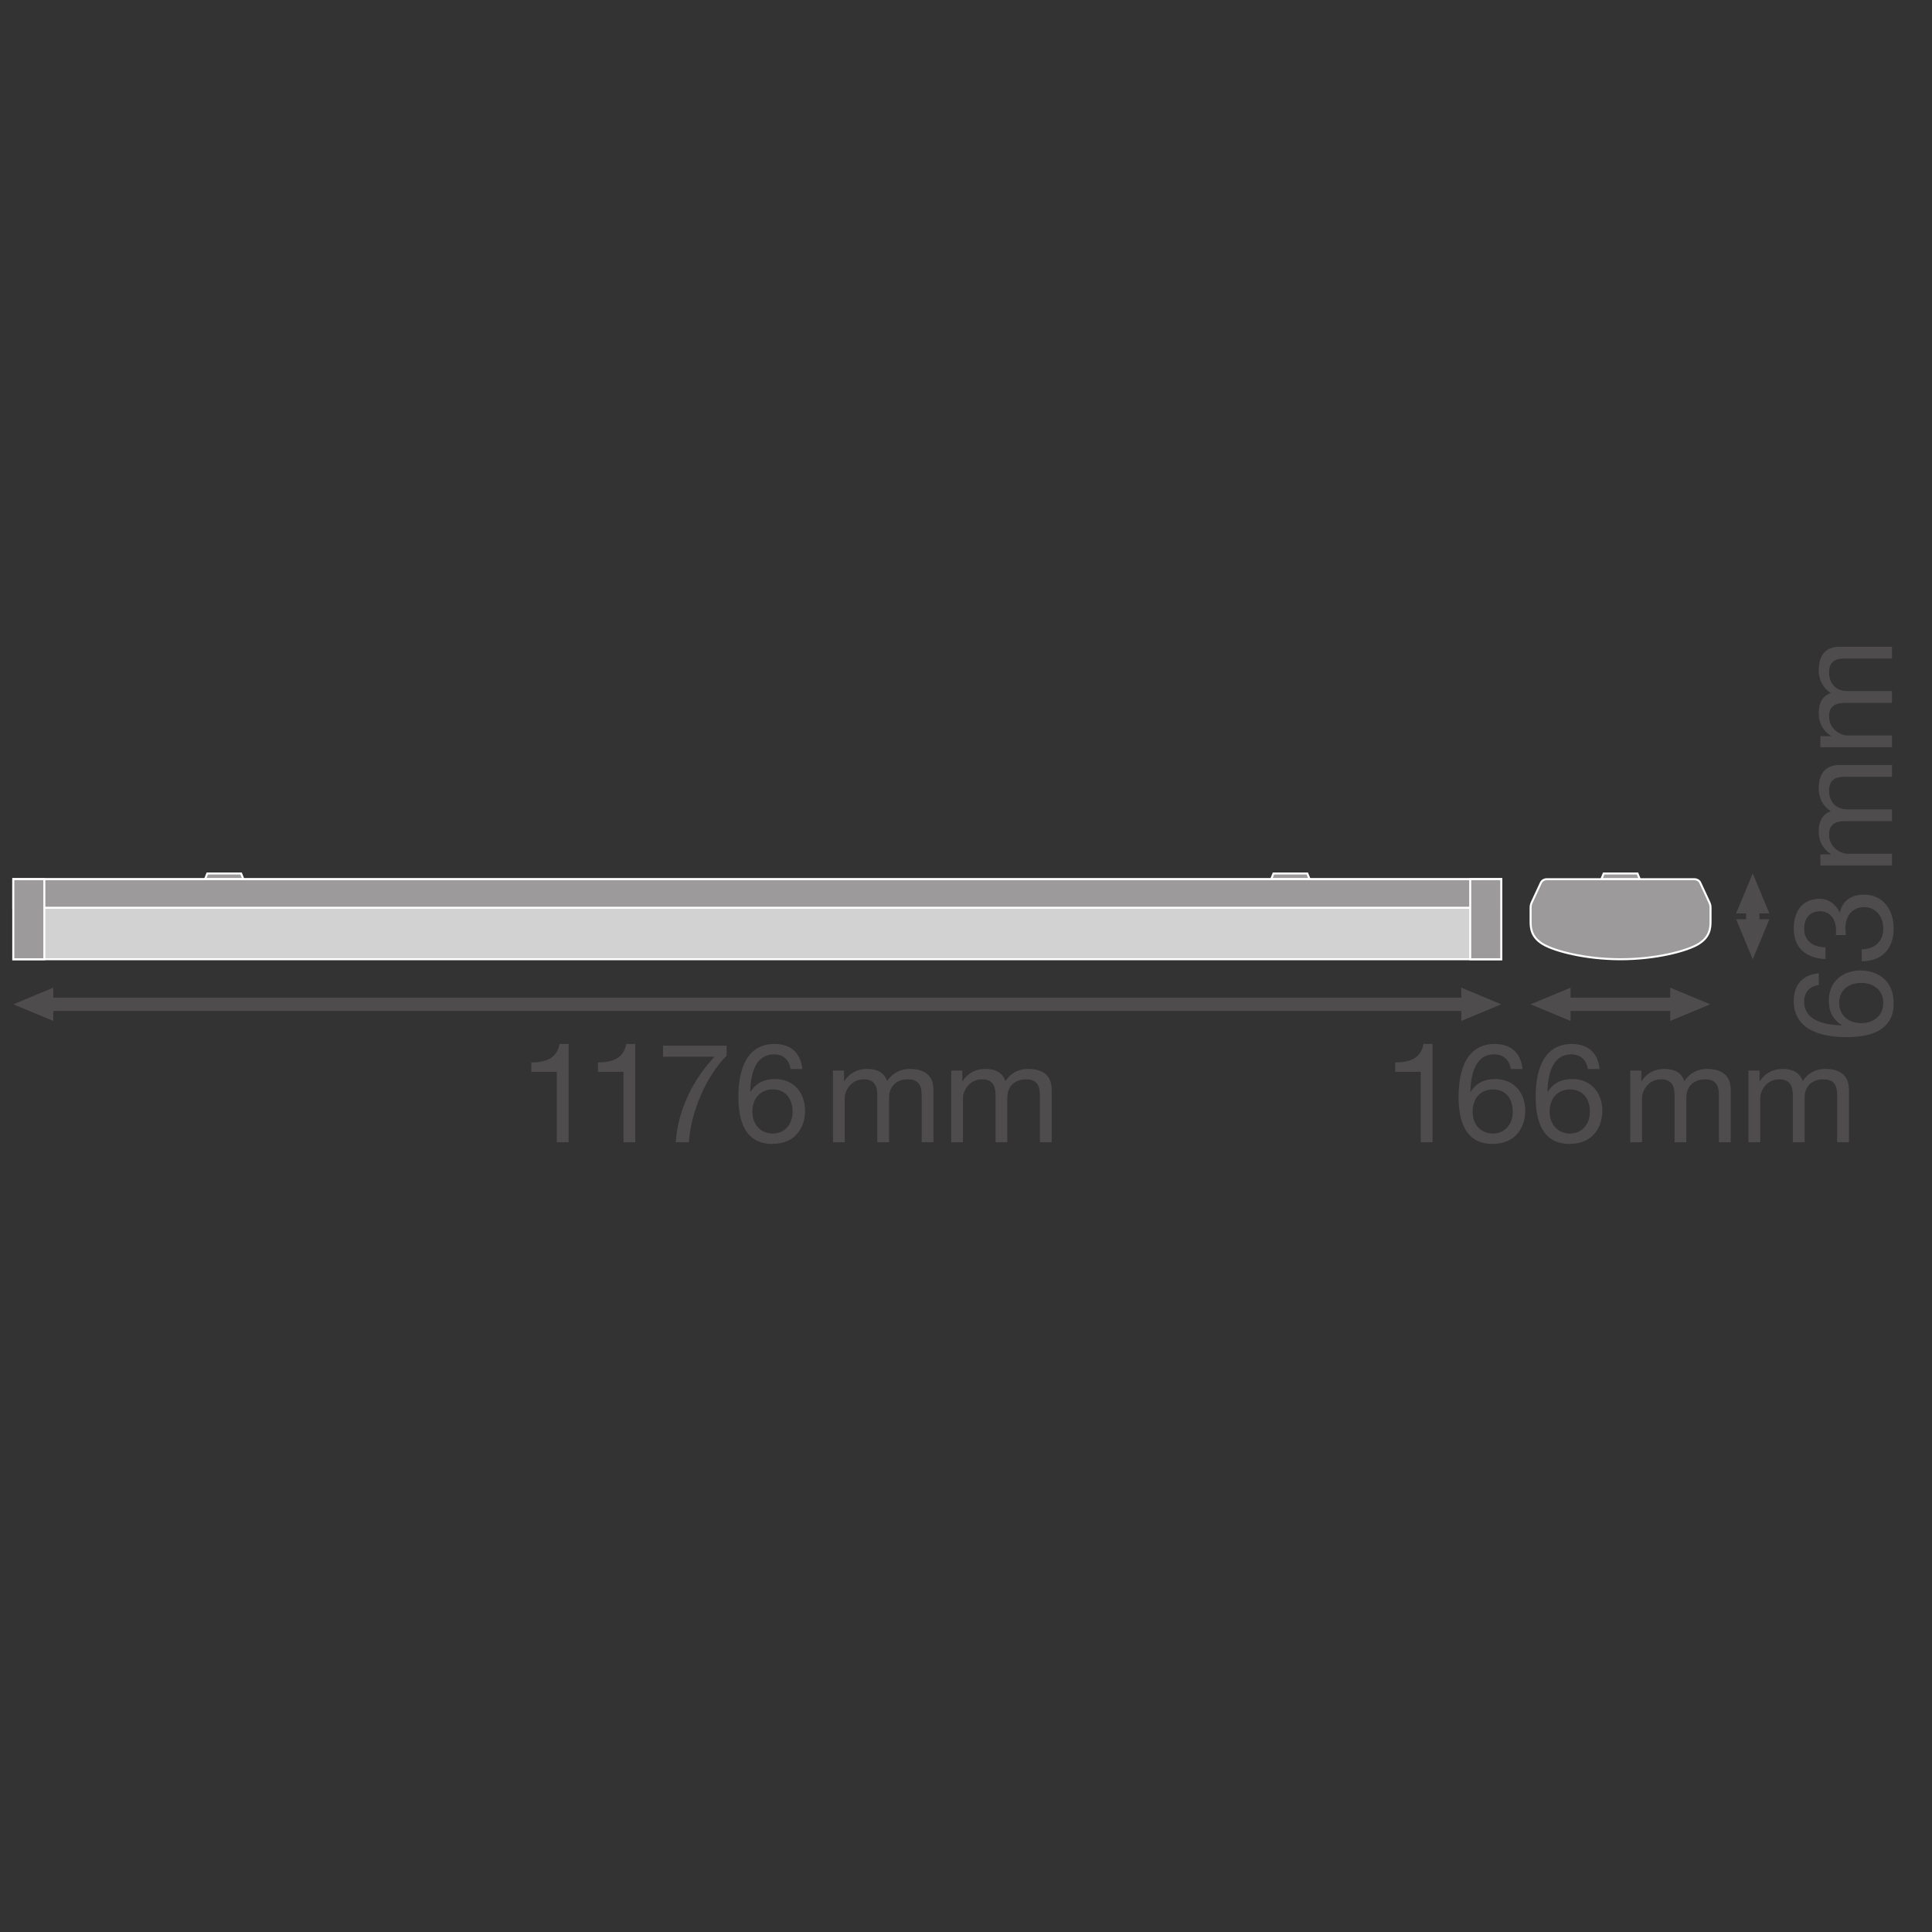 <?xml version="1.0" encoding="UTF-8" standalone="no"?>
<!-- Created with Inkscape (http://www.inkscape.org/) -->

<svg
   version="1.1"
   id="svg270"
   xml:space="preserve"
   width="548.031"
   height="548.031"
   viewBox="0 0 548.031 548.031"
   sodipodi:docname="PG_DAM_WORKFLOW-221827_LN_SF_1200_P_32W_WT_IP44_mn_k.svg"
   inkscape:version="1.1 (c4e8f9e, 2021-05-24)"
   xmlns:inkscape="http://www.inkscape.org/namespaces/inkscape"
   xmlns:sodipodi="http://sodipodi.sourceforge.net/DTD/sodipodi-0.dtd"
   xmlns="http://www.w3.org/2000/svg"
   xmlns:svg="http://www.w3.org/2000/svg"><rect x="0" y="0" width="548.031" height="548.031" fill="#333333" stroke="none"/><defs
     id="defs274"><clipPath
       clipPathUnits="userSpaceOnUse"
       id="clipPath360"><path
         d="M 0,411.023 H 411.023 V 0 H 0 Z"
         id="path358" /></clipPath><clipPath
       clipPathUnits="userSpaceOnUse"
       id="clipPath376"><path
         d="M 0,411.023 H 411.023 V 0 H 0 Z"
         id="path374" /></clipPath></defs><sodipodi:namedview
     id="namedview272"
     pagecolor="#ffffff"
     bordercolor="#666666"
     borderopacity="1.0"
     inkscape:pageshadow="2"
     inkscape:pageopacity="0.0"
     inkscape:pagecheckerboard="0"
     showgrid="false"
     inkscape:zoom="1.5491835"
     inkscape:cx="274.01532"
     inkscape:cy="274.01532"
     inkscape:window-width="1662"
     inkscape:window-height="1035"
     inkscape:window-x="0"
     inkscape:window-y="23"
     inkscape:window-maximized="0"
     inkscape:current-layer="g276" /><g
     id="g276"
     inkscape:groupmode="layer"
     inkscape:label="PG_DAM_WORKFLOW-221827_LN_SF_1200_P_32W_WT_IP44_mn_k"
     transform="matrix(1.333,0,0,-1.333,0,548.031)"><g
       id="g278"
       transform="translate(11.336,193.872)"><path
         d="M 0,0 -8.504,3.541 0,7.084 Z"
         style="fill:#4f4c4d;fill-opacity:1;fill-rule:nonzero;stroke:none"
         id="path280" /></g><g
       id="g282"
       transform="translate(310.959,193.872)"><path
         d="M 0,0 8.504,3.541 0,7.084 Z"
         style="fill:#4f4c4d;fill-opacity:1;fill-rule:nonzero;stroke:none"
         id="path284" /></g><g
       id="g286"
       transform="translate(312.905,197.413)"><path
         d="M 0,0 H -303.515"
         style="fill:none;stroke:#4f4c4d;stroke-width:2.835;stroke-linecap:butt;stroke-linejoin:round;stroke-miterlimit:3.864;stroke-dasharray:none;stroke-opacity:1"
         id="path288" /></g><g
       id="g290"
       transform="translate(334.213,193.872)"><path
         d="M 0,0 -8.504,3.541 0,7.084 Z"
         style="fill:#4f4c4d;fill-opacity:1;fill-rule:nonzero;stroke:none"
         id="path292" /></g><g
       id="g294"
       transform="translate(355.423,193.872)"><path
         d="M 0,0 8.504,3.541 0,7.084 Z"
         style="fill:#4f4c4d;fill-opacity:1;fill-rule:nonzero;stroke:none"
         id="path296" /></g><g
       id="g298"
       transform="translate(357.368,197.413)"><path
         d="M 0,0 H -25.102"
         style="fill:none;stroke:#4f4c4d;stroke-width:2.835;stroke-linecap:butt;stroke-linejoin:round;stroke-miterlimit:3.864;stroke-dasharray:none;stroke-opacity:1"
         id="path300" /></g><g
       id="g302"
       transform="translate(376.521,215.503)"><path
         d="M 0,0 -3.541,-8.504 -7.084,0 Z"
         style="fill:#4f4c4d;fill-opacity:1;fill-rule:nonzero;stroke:none"
         id="path304" /></g><g
       id="g306"
       transform="translate(376.521,216.757)"><path
         d="M 0,0 -3.541,8.504 -7.084,0 Z"
         style="fill:#4f4c4d;fill-opacity:1;fill-rule:nonzero;stroke:none"
         id="path308" /></g><g
       id="g310"
       transform="translate(372.98,218.702)"><path
         d="M 0,0 V -5.147"
         style="fill:none;stroke:#4f4c4d;stroke-width:2.835;stroke-linecap:butt;stroke-linejoin:round;stroke-miterlimit:3.864;stroke-dasharray:none;stroke-opacity:1"
         id="path312" /></g><g
       id="g314"
       transform="translate(278.679,224.031)"><path
         d="M 0,0 -0.491,1.218 H -7.686 L -8.178,0 Z"
         style="fill:#9c9a9b;fill-opacity:1;fill-rule:nonzero;stroke:none"
         id="path316" /></g><g
       id="g318"
       transform="translate(278.679,224.031)"><path
         d="M 0,0 -0.491,1.218 H -7.686 L -8.178,0 Z"
         style="fill:none;stroke:#ffffff;stroke-width:0.425;stroke-linecap:butt;stroke-linejoin:miter;stroke-miterlimit:4;stroke-dasharray:none;stroke-opacity:1"
         id="path320" /></g><g
       id="g322"
       transform="translate(43.621,224.031)"><path
         d="M 0,0 0.492,1.218 H 7.685 L 8.178,0 Z"
         style="fill:#9c9a9b;fill-opacity:1;fill-rule:nonzero;stroke:none"
         id="path324" /></g><g
       id="g326"
       transform="translate(43.621,224.031)"><path
         d="M 0,0 0.492,1.218 H 7.685 L 8.178,0 Z"
         style="fill:none;stroke:#ffffff;stroke-width:0.425;stroke-linecap:butt;stroke-linejoin:miter;stroke-miterlimit:4;stroke-dasharray:none;stroke-opacity:1"
         id="path328" /></g><path
       d="M 319.463,206.999 H 2.832 v 17.032 h 316.631 z"
       style="fill:#d3d2d2;fill-opacity:1;fill-rule:nonzero;stroke:none"
       id="path330" /><path
       d="M 319.463,206.999 H 2.832 v 17.032 h 316.631 z"
       style="fill:none;stroke:#ffffff;stroke-width:0.425;stroke-linecap:butt;stroke-linejoin:miter;stroke-miterlimit:4;stroke-dasharray:none;stroke-opacity:1"
       id="path332" /><path
       d="M 319.463,217.958 H 2.832 v 6.073 h 316.631 z"
       style="fill:#9c9a9b;fill-opacity:1;fill-rule:nonzero;stroke:none"
       id="path334" /><path
       d="M 319.463,217.958 H 2.832 v 6.073 h 316.631 z"
       style="fill:none;stroke:#ffffff;stroke-width:0.425;stroke-linecap:butt;stroke-linejoin:miter;stroke-miterlimit:4;stroke-dasharray:none;stroke-opacity:1"
       id="path336" /><path
       d="m 319.463,206.999 h -6.602 v 17.032 h 6.602 z"
       style="fill:#9c9a9b;fill-opacity:1;fill-rule:nonzero;stroke:none"
       id="path338" /><path
       d="m 319.463,206.999 h -6.602 v 17.032 h 6.602 z"
       style="fill:none;stroke:#ffffff;stroke-width:0.425;stroke-linecap:butt;stroke-linejoin:miter;stroke-miterlimit:4;stroke-dasharray:none;stroke-opacity:1"
       id="path340" /><path
       d="M 9.435,206.999 H 2.832 v 17.032 h 6.603 z"
       style="fill:#9c9a9b;fill-opacity:1;fill-rule:nonzero;stroke:none"
       id="path342" /><path
       d="M 9.435,206.999 H 2.832 v 17.032 h 6.603 z"
       style="fill:none;stroke:#ffffff;stroke-width:0.425;stroke-linecap:butt;stroke-linejoin:miter;stroke-miterlimit:4;stroke-dasharray:none;stroke-opacity:1"
       id="path344" /><g
       id="g346"
       transform="translate(348.944,224.031)"><path
         d="M 0,0 -0.492,1.218 H -7.687 L -8.179,0 Z"
         style="fill:#9c9a9b;fill-opacity:1;fill-rule:nonzero;stroke:none"
         id="path348" /></g><g
       id="g350"
       transform="translate(348.944,224.031)"><path
         d="M 0,0 -0.492,1.218 H -7.687 L -8.179,0 Z"
         style="fill:none;stroke:#ffffff;stroke-width:0.425;stroke-linecap:butt;stroke-linejoin:miter;stroke-miterlimit:4;stroke-dasharray:none;stroke-opacity:1"
         id="path352" /></g><g
       id="g354"><g
         id="g356"
         clip-path="url(#clipPath360)"><g
           id="g362"
           transform="translate(360.554,224.031)"><path
             d="m 0,0 c 0.609,0 1.077,-0.342 1.261,-0.768 0.182,-0.423 1.563,-3.374 1.868,-4.019 0.306,-0.647 0.317,-0.91 0.317,-1.477 V -8.97 c 0,-1.486 -0.154,-3.366 -2.623,-4.851 -2.469,-1.484 -9.085,-3.211 -16.524,-3.211 -7.437,0 -14.053,1.727 -16.522,3.211 -2.47,1.485 -2.623,3.365 -2.623,4.851 v 2.706 c 0,0.567 0.011,0.83 0.316,1.477 0.305,0.645 1.687,3.596 1.869,4.019 C -32.478,-0.342 -32.01,0 -31.4,0 Z"
             style="fill:#9c9a9b;fill-opacity:1;fill-rule:nonzero;stroke:none"
             id="path364" /></g><g
           id="g366"
           transform="translate(360.554,224.031)"><path
             d="m 0,0 c 0.609,0 1.077,-0.342 1.261,-0.768 0.182,-0.423 1.563,-3.374 1.868,-4.019 0.306,-0.647 0.317,-0.91 0.317,-1.477 V -8.97 c 0,-1.486 -0.154,-3.366 -2.623,-4.851 -2.469,-1.484 -9.085,-3.211 -16.524,-3.211 -7.437,0 -14.053,1.727 -16.522,3.211 -2.47,1.485 -2.623,3.365 -2.623,4.851 v 2.706 c 0,0.567 0.011,0.83 0.316,1.477 0.305,0.645 1.687,3.596 1.869,4.019 C -32.478,-0.342 -32.01,0 -31.4,0 Z"
             style="fill:none;stroke:#ffffff;stroke-width:0.425;stroke-linecap:butt;stroke-linejoin:miter;stroke-miterlimit:4;stroke-dasharray:none;stroke-opacity:1"
             id="path368" /></g></g></g><g
       id="g370"><g
         id="g372"
         clip-path="url(#clipPath376)"><g
           id="g378"
           transform="translate(120.992,168.058)"><path
             d="m 0,0 h -2.507 v 14.983 h -5.427 v 2.006 c 2.862,0 5.456,0.738 6.017,3.923 H 0 Z"
             style="fill:#4f4c4d;fill-opacity:1;fill-rule:nonzero;stroke:none"
             id="path380" /></g><g
           id="g382"
           transform="translate(135.182,168.058)"><path
             d="m 0,0 h -2.507 v 14.983 h -5.427 v 2.006 c 2.862,0 5.456,0.738 6.017,3.923 H 0 Z"
             style="fill:#4f4c4d;fill-opacity:1;fill-rule:nonzero;stroke:none"
             id="path384" /></g><g
           id="g386"
           transform="translate(154.622,186.463)"><path
             d="m 0,0 c -4.218,-4.159 -7.64,-11.887 -8.022,-18.405 h -2.803 c 0.472,7.079 3.864,13.567 8.259,18.198 h -10.972 v 2.36 L 0,2.153 Z"
             style="fill:#4f4c4d;fill-opacity:1;fill-rule:nonzero;stroke:none"
             id="path388" /></g><g
           id="g390"
           transform="translate(160.11,174.576)"><path
             d="m 0,0 c 0,-2.596 1.593,-4.66 4.336,-4.66 2.714,0 4.218,2.153 4.218,4.631 0,2.595 -1.357,4.748 -4.218,4.748 C 1.534,4.719 0,2.625 0,0 m 8.111,9.055 c -0.235,1.887 -1.505,3.127 -3.509,3.127 -4.248,0 -4.986,-4.72 -5.074,-7.935 l 0.059,-0.059 c 1.18,1.917 2.949,2.744 5.221,2.744 4.011,0 6.4,-2.92 6.4,-6.785 0,-3.067 -1.711,-7.019 -6.99,-7.019 -6.223,0 -7.197,5.692 -7.197,10.058 0,5.751 1.74,11.208 7.699,11.208 3.451,0 5.574,-1.917 5.898,-5.339 z"
             style="fill:#4f4c4d;fill-opacity:1;fill-rule:nonzero;stroke:none"
             id="path392" /></g><g
           id="g394"
           transform="translate(177.25,183.307)"><path
             d="m 0,0 h 2.36 v -2.241 h 0.059 c 1.15,1.74 2.772,2.595 4.926,2.595 1.887,0 3.569,-0.708 4.188,-2.595 1.032,1.651 2.802,2.595 4.779,2.595 3.038,0 5.073,-1.268 5.073,-4.424 v -11.179 h -2.508 v 9.999 c 0,1.888 -0.501,3.392 -2.949,3.392 -2.448,0 -3.982,-1.534 -3.982,-3.894 v -9.497 H 9.439 v 9.999 c 0,1.976 -0.62,3.392 -2.861,3.392 -2.949,0 -4.07,-2.713 -4.07,-3.894 v -9.497 H 0 Z"
             style="fill:#4f4c4d;fill-opacity:1;fill-rule:nonzero;stroke:none"
             id="path396" /></g><g
           id="g398"
           transform="translate(202.414,183.307)"><path
             d="m 0,0 h 2.359 v -2.241 h 0.059 c 1.15,1.74 2.772,2.595 4.926,2.595 1.887,0 3.568,-0.708 4.188,-2.595 1.032,1.651 2.802,2.595 4.779,2.595 3.038,0 5.073,-1.268 5.073,-4.424 v -11.179 h -2.507 v 9.999 c 0,1.888 -0.502,3.392 -2.95,3.392 -2.448,0 -3.982,-1.534 -3.982,-3.894 v -9.497 H 9.438 v 9.999 c 0,1.976 -0.62,3.392 -2.861,3.392 -2.95,0 -4.07,-2.713 -4.07,-3.894 v -9.497 H 0 Z"
             style="fill:#4f4c4d;fill-opacity:1;fill-rule:nonzero;stroke:none"
             id="path400" /></g><g
           id="g402"
           transform="translate(304.84,168.058)"><path
             d="m 0,0 h -2.508 v 14.983 h -5.428 v 2.006 c 2.862,0 5.457,0.738 6.018,3.923 H 0 Z"
             style="fill:#4f4c4d;fill-opacity:1;fill-rule:nonzero;stroke:none"
             id="path404" /></g><g
           id="g406"
           transform="translate(313.365,174.576)"><path
             d="m 0,0 c 0,-2.596 1.593,-4.66 4.336,-4.66 2.714,0 4.218,2.153 4.218,4.631 0,2.595 -1.357,4.748 -4.218,4.748 C 1.534,4.719 0,2.625 0,0 m 8.111,9.055 c -0.236,1.887 -1.504,3.127 -3.509,3.127 -4.248,0 -4.985,-4.72 -5.074,-7.935 l 0.06,-0.059 c 1.18,1.917 2.949,2.744 5.221,2.744 4.01,0 6.4,-2.92 6.4,-6.785 0,-3.067 -1.711,-7.019 -6.99,-7.019 -6.225,0 -7.198,5.692 -7.198,10.058 0,5.751 1.741,11.208 7.698,11.208 3.451,0 5.575,-1.917 5.9,-5.339 z"
             style="fill:#4f4c4d;fill-opacity:1;fill-rule:nonzero;stroke:none"
             id="path408" /></g><g
           id="g410"
           transform="translate(329.768,174.576)"><path
             d="m 0,0 c 0,-2.596 1.593,-4.66 4.336,-4.66 2.714,0 4.218,2.153 4.218,4.631 0,2.595 -1.357,4.748 -4.218,4.748 C 1.534,4.719 0,2.625 0,0 m 8.111,9.055 c -0.236,1.887 -1.504,3.127 -3.509,3.127 -4.248,0 -4.985,-4.72 -5.074,-7.935 l 0.06,-0.059 c 1.18,1.917 2.949,2.744 5.221,2.744 4.01,0 6.4,-2.92 6.4,-6.785 0,-3.067 -1.711,-7.019 -6.99,-7.019 -6.225,0 -7.198,5.692 -7.198,10.058 0,5.751 1.741,11.208 7.698,11.208 3.451,0 5.575,-1.917 5.9,-5.339 z"
             style="fill:#4f4c4d;fill-opacity:1;fill-rule:nonzero;stroke:none"
             id="path412" /></g><g
           id="g414"
           transform="translate(346.908,183.307)"><path
             d="m 0,0 h 2.359 v -2.241 h 0.059 c 1.15,1.74 2.772,2.595 4.926,2.595 1.887,0 3.568,-0.708 4.188,-2.595 1.032,1.651 2.802,2.595 4.779,2.595 3.038,0 5.073,-1.268 5.073,-4.424 v -11.179 h -2.507 v 9.999 c 0,1.888 -0.502,3.392 -2.95,3.392 -2.448,0 -3.982,-1.534 -3.982,-3.894 v -9.497 H 9.438 v 9.999 c 0,1.976 -0.62,3.392 -2.861,3.392 -2.95,0 -4.07,-2.713 -4.07,-3.894 v -9.497 H 0 Z"
             style="fill:#4f4c4d;fill-opacity:1;fill-rule:nonzero;stroke:none"
             id="path416" /></g><g
           id="g418"
           transform="translate(372.07,183.307)"><path
             d="m 0,0 h 2.36 v -2.241 h 0.059 c 1.15,1.74 2.772,2.595 4.926,2.595 1.887,0 3.569,-0.708 4.188,-2.595 1.032,1.651 2.802,2.595 4.779,2.595 3.038,0 5.073,-1.268 5.073,-4.424 v -11.179 h -2.508 v 9.999 c 0,1.888 -0.501,3.392 -2.949,3.392 -2.448,0 -3.982,-1.534 -3.982,-3.894 v -9.497 H 9.439 v 9.999 c 0,1.976 -0.62,3.392 -2.861,3.392 -2.949,0 -4.07,-2.713 -4.07,-3.894 v -9.497 H 0 Z"
             style="fill:#4f4c4d;fill-opacity:1;fill-rule:nonzero;stroke:none"
             id="path420" /></g><g
           id="g422"
           transform="translate(396.1,193.407)"><path
             d="M 0,0 C 2.596,0 4.66,1.593 4.66,4.336 4.66,7.05 2.507,8.554 0.029,8.554 -2.566,8.554 -4.719,7.197 -4.719,4.336 -4.719,1.534 -2.625,0 0,0 m -9.055,8.111 c -1.887,-0.236 -3.127,-1.505 -3.127,-3.509 0,-4.248 4.72,-4.986 7.935,-5.074 l 0.059,0.059 c -1.917,1.18 -2.744,2.949 -2.744,5.221 0,4.011 2.92,6.4 6.785,6.4 3.067,0 7.019,-1.711 7.019,-6.99 0,-6.224 -5.692,-7.197 -10.058,-7.197 -5.751,0 -11.208,1.74 -11.208,7.698 0,3.451 1.917,5.575 5.339,5.899 z"
             style="fill:#4f4c4d;fill-opacity:1;fill-rule:nonzero;stroke:none"
             id="path424" /></g><g
           id="g426"
           transform="translate(390.673,212.14)"><path
             d="m 0,0 c 0.029,0.206 0.029,0.383 0.029,0.56 v 0.531 c 0,2.124 -1.179,3.981 -3.422,3.981 -2.211,0 -3.362,-1.593 -3.362,-3.716 0,-2.713 2.095,-3.952 4.542,-3.952 v -2.508 c -3.981,0.148 -6.754,2.272 -6.754,6.46 0,3.628 1.74,6.372 5.605,6.372 1.857,0 3.421,-1.269 4.158,-2.891 h 0.059 c 0.56,2.566 2.566,3.775 5.074,3.775 4.158,0 6.37,-3.274 6.37,-7.197 0,-4.247 -2.478,-7.049 -6.813,-6.961 v 2.508 c 2.713,0.088 4.601,1.593 4.601,4.453 0,2.448 -1.533,4.543 -4.041,4.543 C 3.421,5.958 2.035,3.981 2.035,1.504 2.035,0.973 2.064,0.472 2.123,0 Z"
             style="fill:#4f4c4d;fill-opacity:1;fill-rule:nonzero;stroke:none"
             id="path428" /></g><g
           id="g430"
           transform="translate(387.369,226.949)"><path
             d="m 0,0 v 2.359 h 2.241 v 0.059 c -1.74,1.15 -2.595,2.772 -2.595,4.926 0,1.887 0.708,3.569 2.595,4.188 -1.651,1.032 -2.595,2.802 -2.595,4.779 0,3.038 1.268,5.073 4.424,5.073 H 15.249 V 18.877 H 5.25 c -1.888,0 -3.392,-0.502 -3.392,-2.95 0,-2.448 1.534,-3.982 3.894,-3.982 h 9.497 V 9.438 H 5.25 c -1.976,0 -3.392,-0.62 -3.392,-2.861 0,-2.949 2.713,-4.07 3.894,-4.07 h 9.497 V 0 Z"
             style="fill:#4f4c4d;fill-opacity:1;fill-rule:nonzero;stroke:none"
             id="path432" /></g><g
           id="g434"
           transform="translate(387.369,252.112)"><path
             d="m 0,0 v 2.359 h 2.241 v 0.06 c -1.74,1.15 -2.595,2.772 -2.595,4.926 0,1.887 0.708,3.568 2.595,4.188 -1.651,1.032 -2.595,2.802 -2.595,4.779 0,3.037 1.268,5.073 4.424,5.073 H 15.249 V 18.877 H 5.25 c -1.888,0 -3.392,-0.501 -3.392,-2.949 0,-2.449 1.534,-3.982 3.894,-3.982 h 9.497 V 9.438 H 5.25 c -1.976,0 -3.392,-0.619 -3.392,-2.86 0,-2.95 2.713,-4.07 3.894,-4.07 h 9.497 V 0 Z"
             style="fill:#4f4c4d;fill-opacity:1;fill-rule:nonzero;stroke:none"
             id="path436" /></g></g></g></g></svg>
